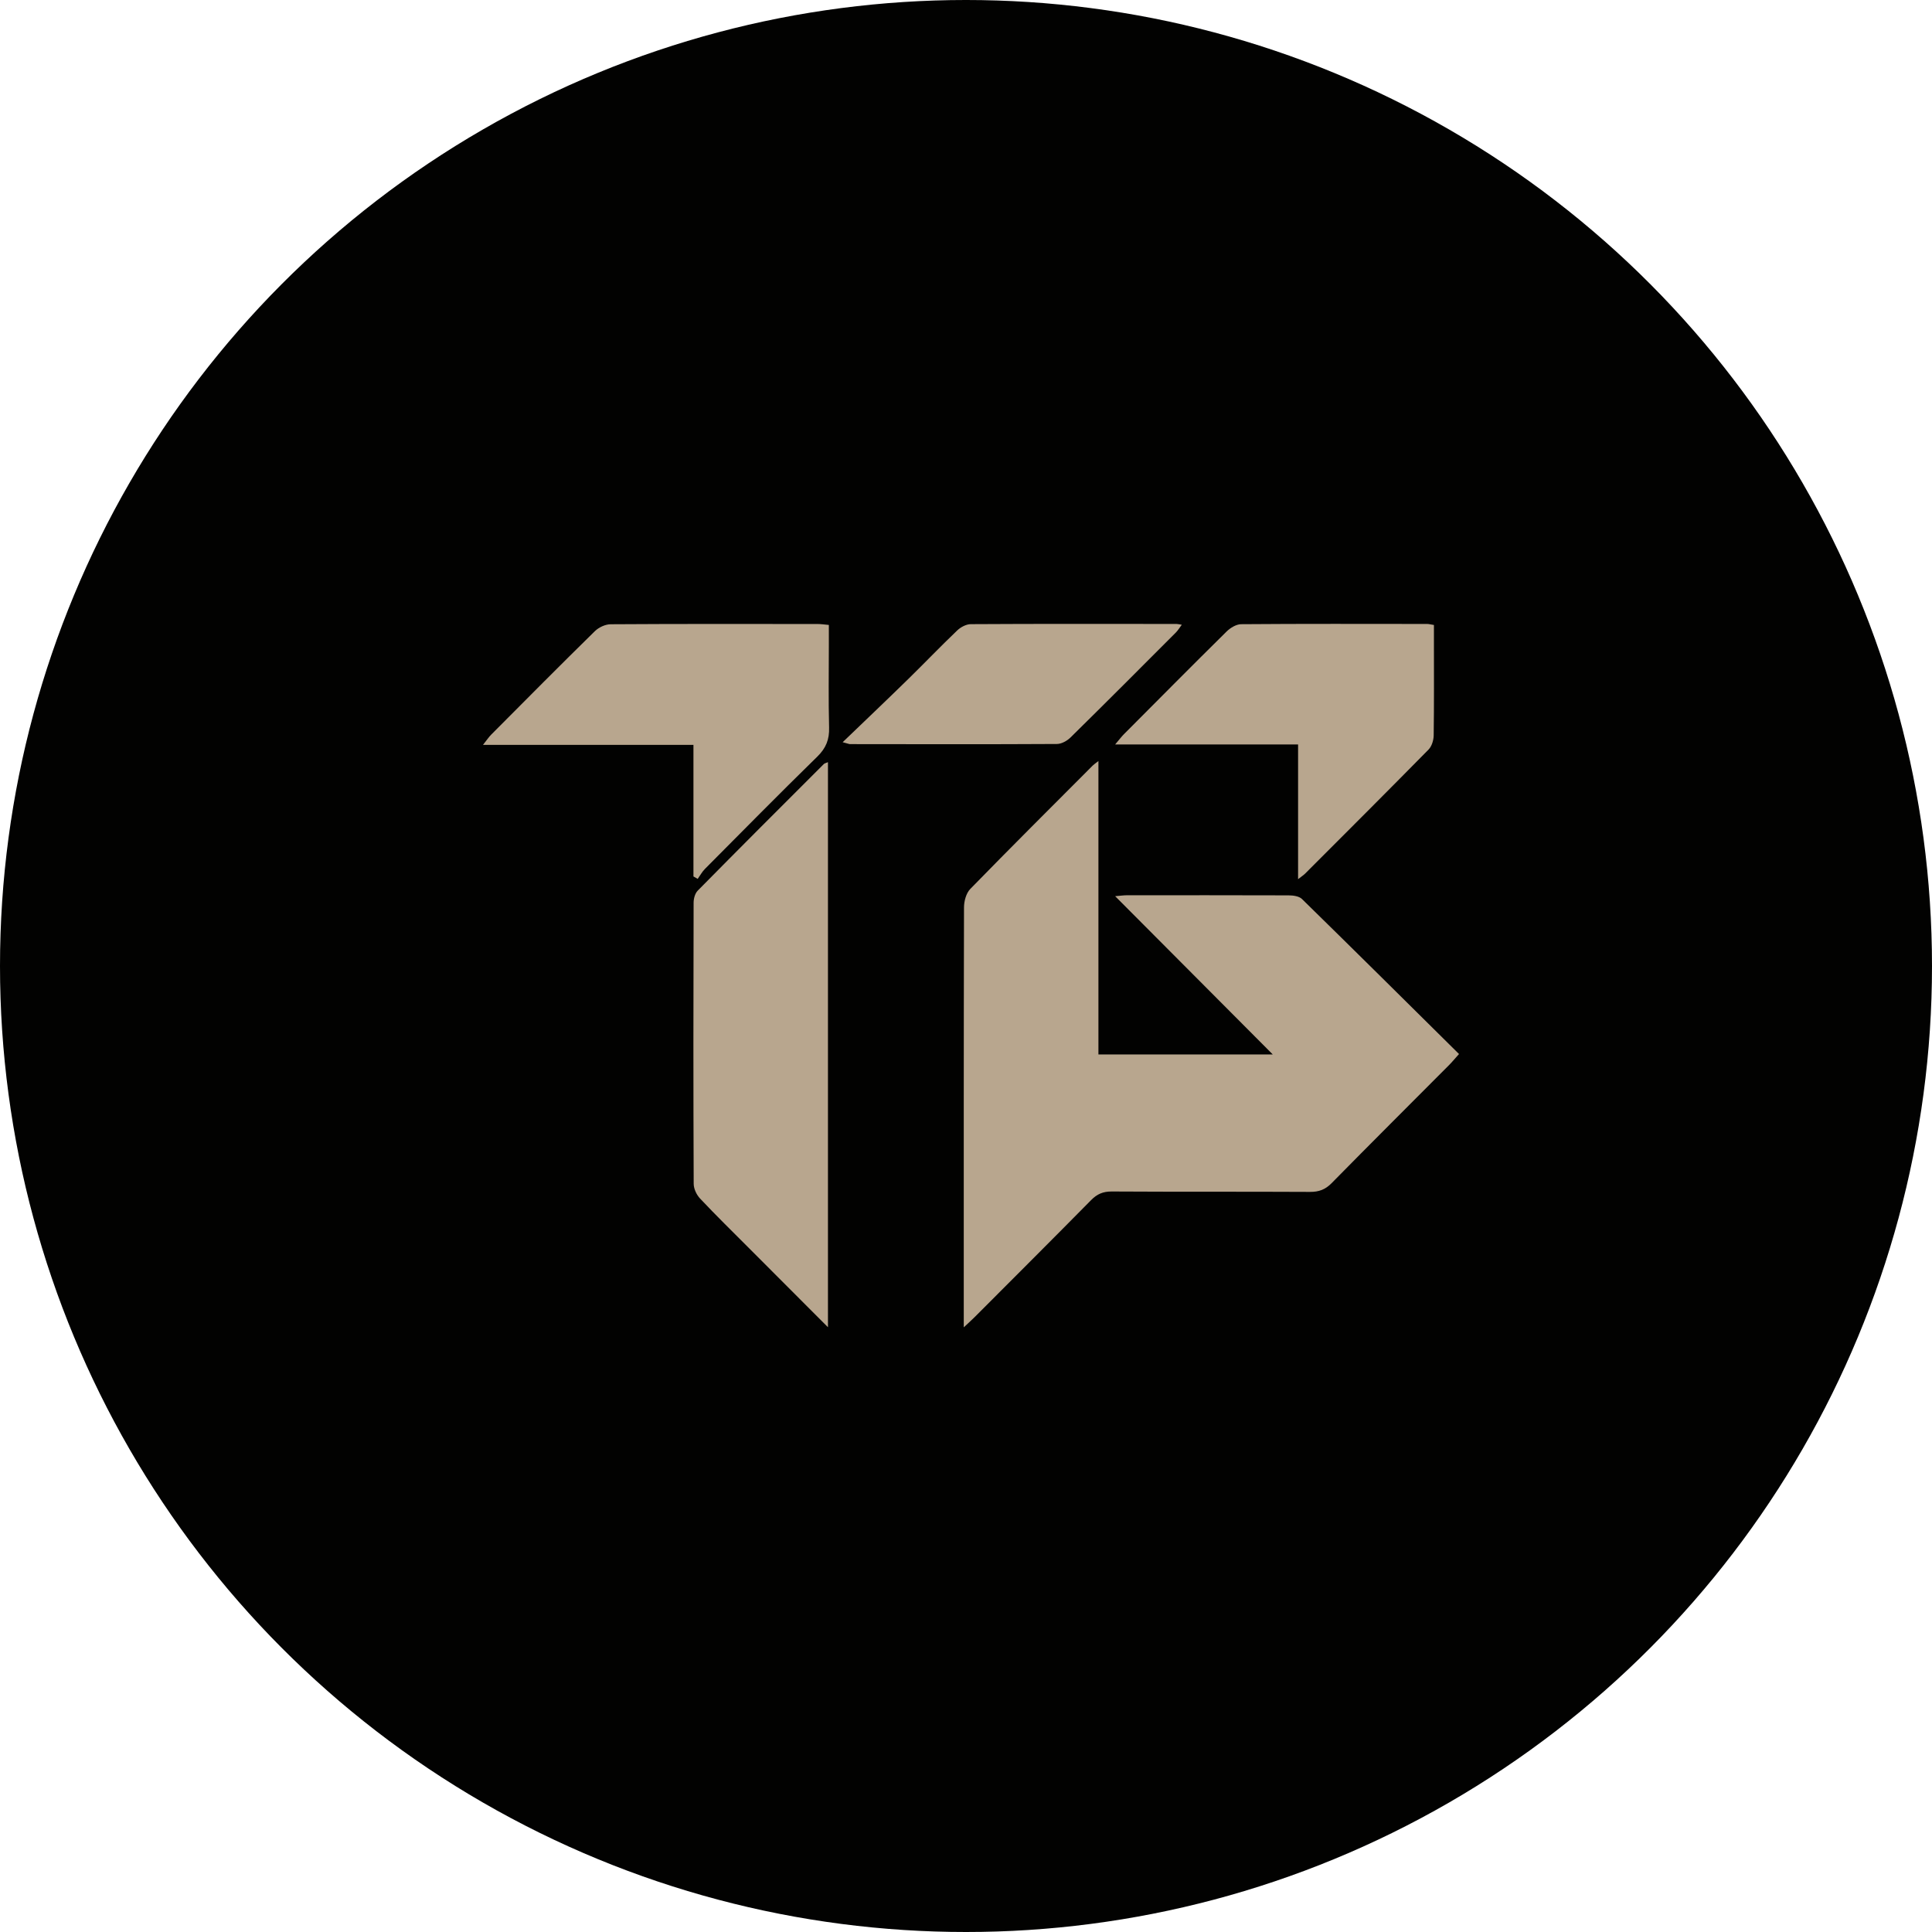 <svg width="96" height="96" viewBox="0 0 96 96" fill="none" xmlns="http://www.w3.org/2000/svg">
<circle cx="48" cy="48" r="48" fill="#020201"/>
<g clip-path="url(#clip0_3155_8878)">
<path d="M47.889 65.955V65.117C47.889 58.441 47.884 51.764 47.901 45.087C47.901 44.776 48.009 44.379 48.215 44.169C50.224 42.108 52.265 40.077 54.298 38.038C54.355 37.982 54.423 37.938 54.58 37.815V52.396H63.244C60.615 49.757 58.059 47.19 55.411 44.531C55.697 44.507 55.847 44.485 55.999 44.485C58.674 44.485 61.35 44.48 64.025 44.49C64.253 44.49 64.55 44.529 64.694 44.671C67.291 47.212 69.869 49.772 72.498 52.374C72.287 52.609 72.15 52.776 71.998 52.928C70.053 54.881 68.1 56.826 66.167 58.791C65.853 59.11 65.535 59.227 65.094 59.225C61.806 59.208 58.517 59.225 55.229 59.205C54.806 59.205 54.511 59.333 54.218 59.631C52.297 61.579 50.359 63.513 48.428 65.448C48.3 65.576 48.166 65.695 47.891 65.953L47.889 65.955Z" fill="#B8A68E"/>
<path d="M41.139 65.948C39.769 64.576 38.502 63.309 37.238 62.04C36.417 61.217 35.584 60.403 34.786 59.555C34.612 59.371 34.469 59.07 34.469 58.82C34.45 54.165 34.452 49.51 34.465 44.857C34.465 44.654 34.533 44.394 34.668 44.257C36.746 42.15 38.84 40.057 40.935 37.965C40.972 37.928 41.038 37.916 41.141 37.872V65.948H41.139Z" fill="#B8A68E"/>
<path d="M34.457 43.546V37.012H24C24.198 36.764 24.289 36.622 24.404 36.507C26.117 34.785 27.827 33.06 29.562 31.359C29.755 31.171 30.081 31.019 30.346 31.019C33.776 30.997 37.206 31.004 40.636 31.007C40.793 31.007 40.953 31.031 41.185 31.053C41.185 31.401 41.185 31.722 41.185 32.043C41.185 33.41 41.161 34.78 41.197 36.147C41.215 36.742 41.046 37.171 40.614 37.593C38.733 39.433 36.883 41.309 35.028 43.176C34.886 43.319 34.788 43.505 34.668 43.671C34.597 43.632 34.528 43.59 34.457 43.551V43.546Z" fill="#B8A68E"/>
<path d="M64.501 43.686V36.992H55.411C55.621 36.745 55.722 36.608 55.842 36.487C57.542 34.78 59.238 33.069 60.953 31.376C61.137 31.195 61.428 31.019 61.671 31.016C64.753 30.992 67.838 31.002 70.92 31.004C70.998 31.004 71.077 31.029 71.251 31.055C71.251 31.332 71.251 31.609 71.251 31.886C71.251 33.437 71.261 34.99 71.239 36.541C71.236 36.779 71.145 37.08 70.984 37.245C68.95 39.312 66.899 41.361 64.849 43.411C64.78 43.48 64.697 43.532 64.498 43.688L64.501 43.686Z" fill="#B8A68E"/>
<path d="M41.869 36.882C43.028 35.767 44.089 34.76 45.132 33.739C45.948 32.94 46.739 32.114 47.565 31.325C47.737 31.161 48.011 31.014 48.242 31.014C51.647 30.994 55.055 31.002 58.461 31.004C58.52 31.004 58.581 31.021 58.723 31.043C58.61 31.193 58.535 31.32 58.434 31.423C56.69 33.17 54.95 34.917 53.191 36.647C53.022 36.813 52.745 36.968 52.517 36.968C49.089 36.987 45.664 36.98 42.236 36.975C42.197 36.975 42.16 36.956 41.871 36.88L41.869 36.882Z" fill="#B8A68E"/>
</g>
<defs>
<clipPath id="clip0_3155_8878">
<rect width="48.498" height="34.955" fill="white" transform="translate(24 31)"/>
</clipPath>
</defs>
</svg>
